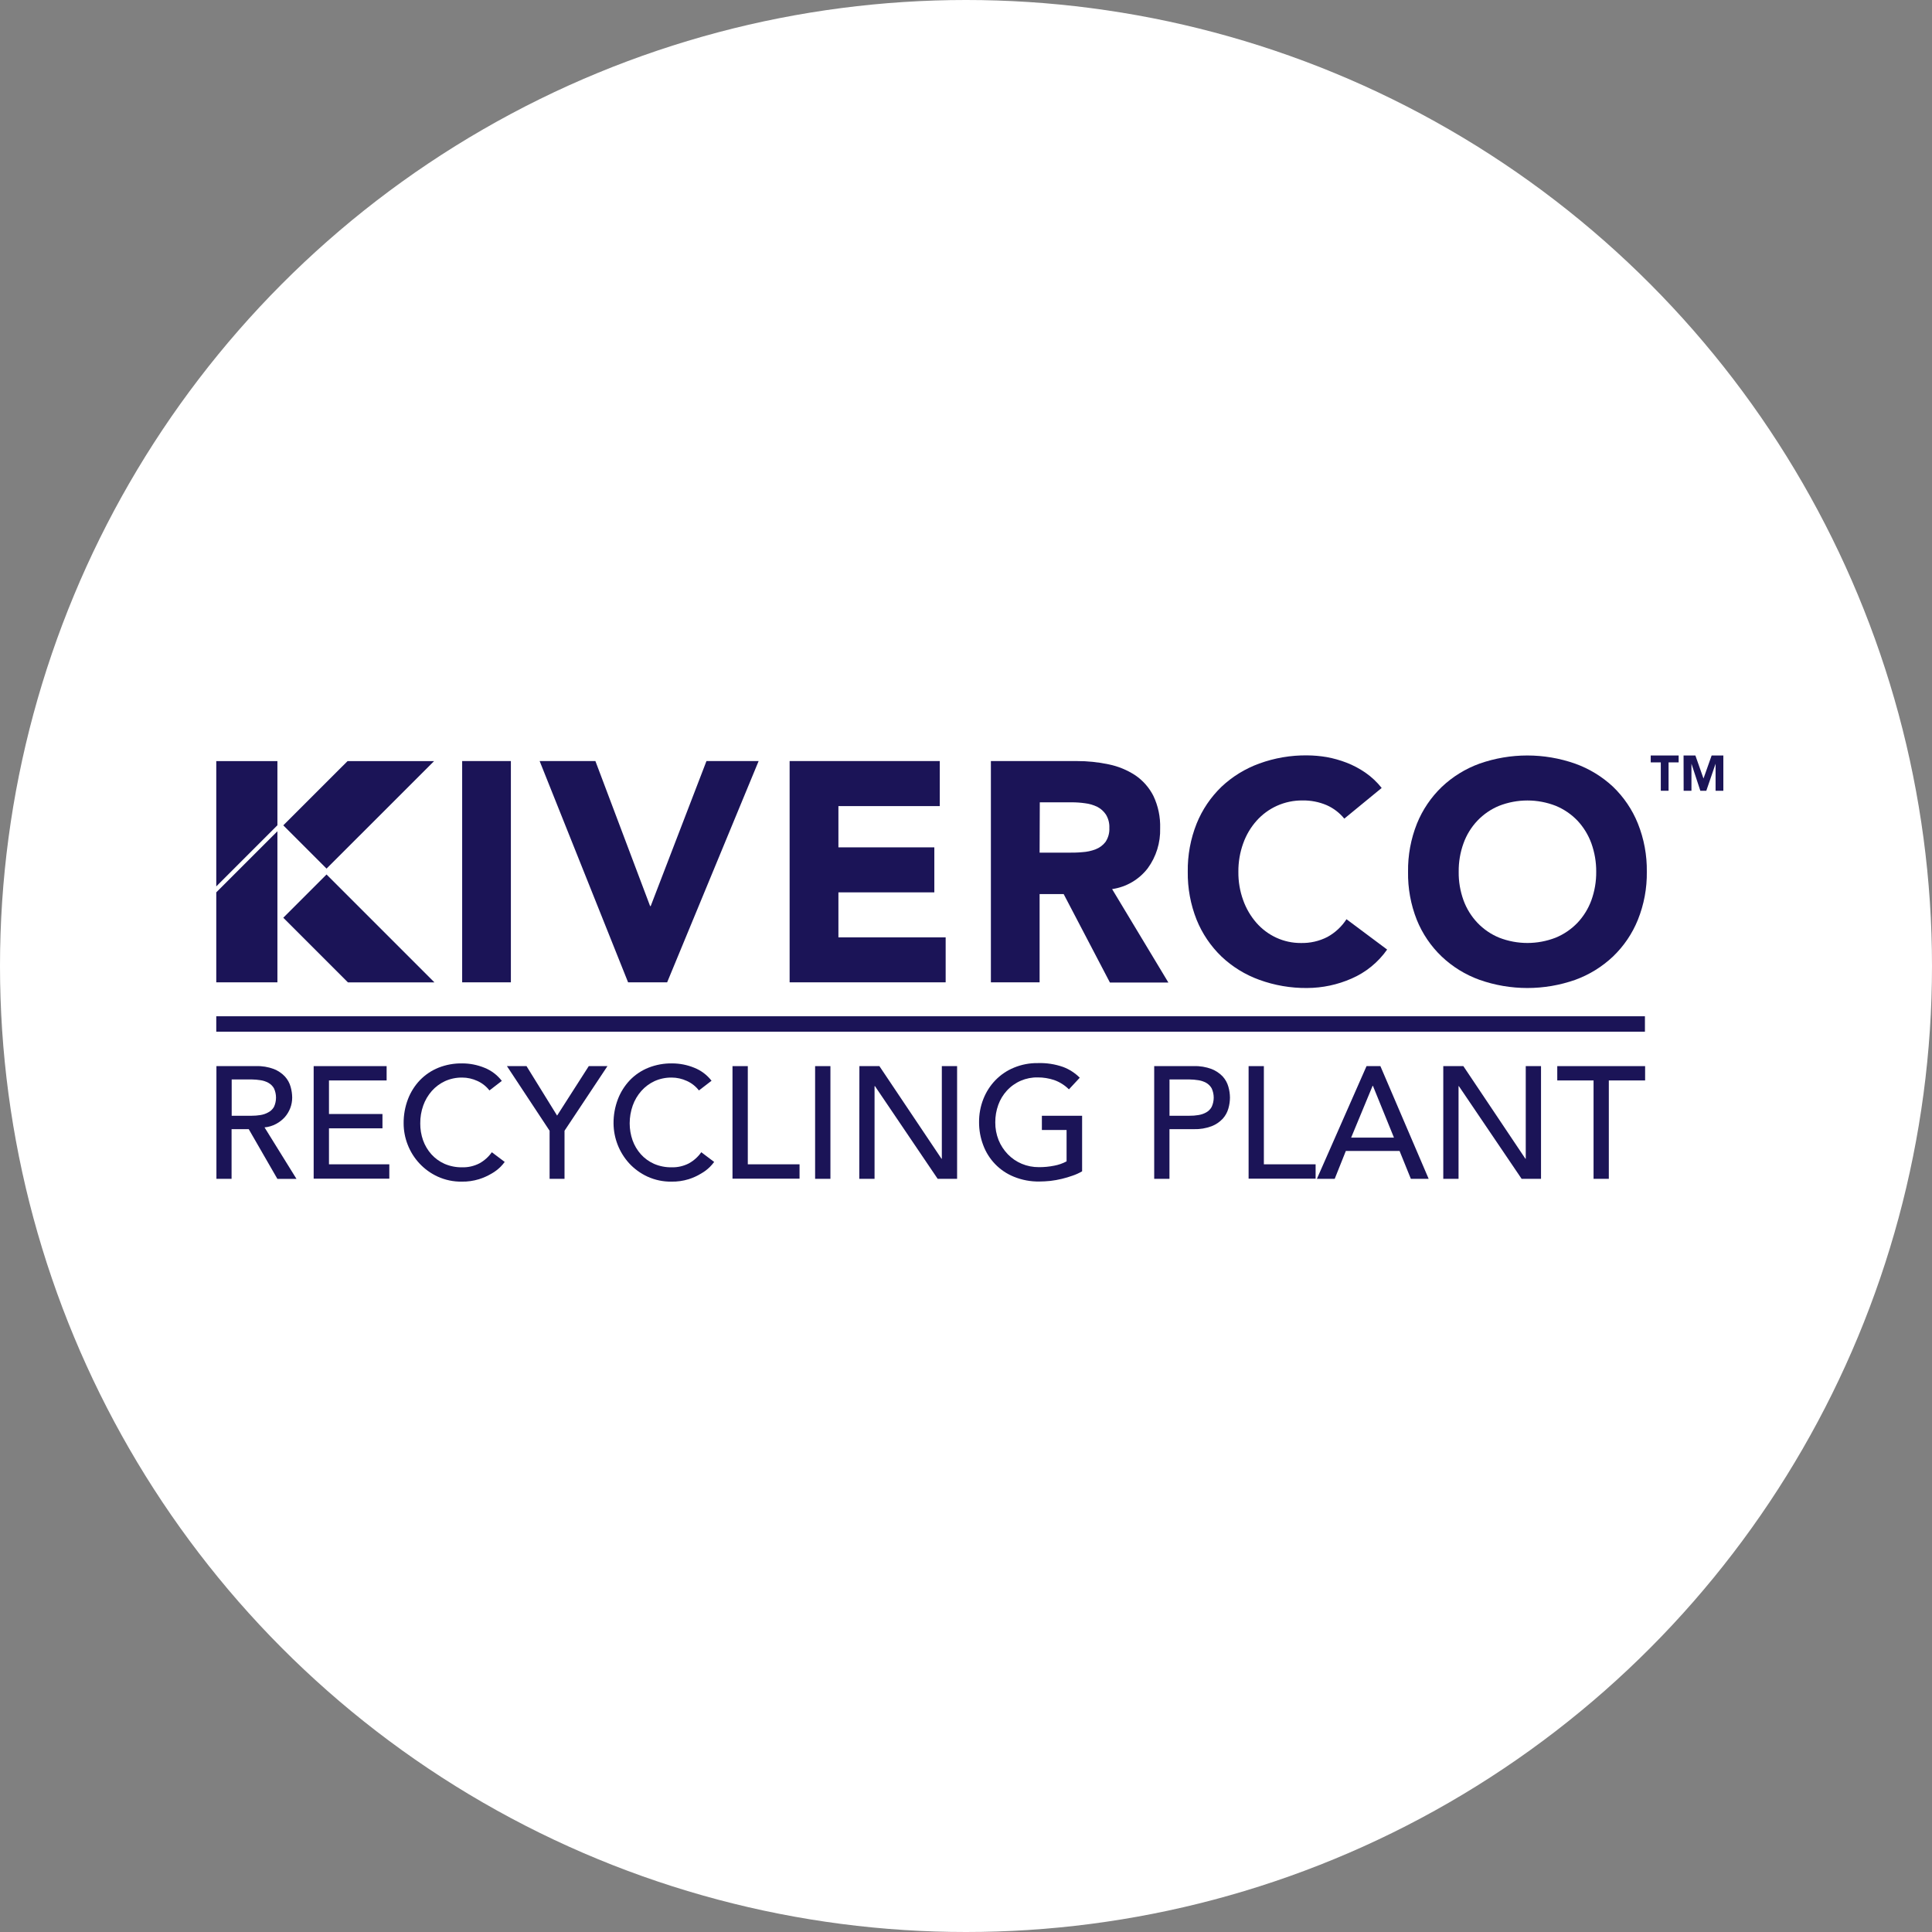 <svg width="51" height="51" viewBox="0 0 51 51" fill="none" xmlns="http://www.w3.org/2000/svg">
<rect x="0" y="0" width="51" height="51" fill="#808080" stroke="none"/>
<circle cx="25.5" cy="25.5" r="25.5" fill="white"/>
<path d="M5.709 23.556V25.931H7.323V21.943L5.709 23.556Z" fill="#1B1457"/>
<path d="M7.323 21.785V20.091H5.709V23.399L7.323 21.785Z" fill="#1B1457"/>
<path d="M9.175 20.091L7.478 21.787L8.62 22.929L11.458 20.092L11.457 20.091H9.175Z" fill="#1B1457"/>
<path d="M9.184 25.932L7.478 24.226L8.62 23.084L11.467 25.931L11.466 25.932H9.184Z" fill="#1B1457"/>
<path d="M43.422 26.827V27.234H5.709V26.827H43.422Z" fill="#1B1457"/>
<path fill-rule="evenodd" clip-rule="evenodd" d="M6.759 28.143H5.713V31.118H6.113V29.807H6.566L7.322 31.119H7.826L6.983 29.76C7.089 29.751 7.192 29.72 7.286 29.67C7.373 29.624 7.452 29.563 7.518 29.49C7.58 29.419 7.629 29.337 7.663 29.249C7.696 29.162 7.713 29.068 7.713 28.974C7.712 28.877 7.698 28.78 7.671 28.687C7.643 28.586 7.591 28.494 7.521 28.417C7.44 28.331 7.341 28.264 7.23 28.22C7.08 28.164 6.92 28.137 6.759 28.143ZM6.646 29.453H6.116V28.495H6.652C6.728 28.496 6.804 28.503 6.879 28.515C6.951 28.525 7.021 28.549 7.085 28.584C7.146 28.618 7.197 28.668 7.232 28.729C7.304 28.885 7.304 29.064 7.232 29.22C7.196 29.282 7.143 29.333 7.079 29.365C7.015 29.401 6.945 29.424 6.873 29.435C6.798 29.447 6.722 29.453 6.646 29.453Z" fill="#1B1457"/>
<path d="M8.28 28.143H10.206V28.521H8.684V29.407H10.096V29.785H8.684V30.735H10.277V31.114H8.28V28.143H8.28Z" fill="#1B1457"/>
<path d="M12.92 28.785C12.836 28.676 12.726 28.59 12.601 28.534C12.476 28.476 12.339 28.445 12.201 28.445C12.045 28.443 11.89 28.475 11.748 28.539C11.615 28.601 11.496 28.689 11.399 28.798C11.3 28.911 11.223 29.041 11.173 29.182C11.119 29.334 11.092 29.494 11.094 29.655C11.092 29.807 11.118 29.958 11.168 30.101C11.217 30.237 11.291 30.362 11.387 30.47C11.484 30.578 11.603 30.664 11.736 30.723C11.883 30.786 12.042 30.817 12.202 30.814C12.359 30.818 12.515 30.782 12.655 30.71C12.786 30.638 12.898 30.537 12.983 30.416L13.323 30.672C13.289 30.718 13.251 30.763 13.21 30.804C13.142 30.87 13.066 30.929 12.983 30.976C12.876 31.04 12.762 31.091 12.644 31.128C12.497 31.173 12.344 31.195 12.191 31.192C11.971 31.196 11.753 31.15 11.553 31.059C11.188 30.891 10.904 30.587 10.76 30.212C10.691 30.034 10.655 29.845 10.655 29.654C10.653 29.437 10.691 29.221 10.768 29.018C10.839 28.831 10.947 28.659 11.085 28.514C11.224 28.371 11.391 28.258 11.576 28.184C11.776 28.105 11.99 28.067 12.205 28.071C12.403 28.071 12.599 28.11 12.783 28.184C12.967 28.256 13.127 28.377 13.247 28.533L12.92 28.785Z" fill="#1B1457"/>
<path d="M14.508 29.849L13.382 28.143H13.899L14.706 29.449L15.542 28.143H16.035L14.902 29.849V31.118H14.508V29.849Z" fill="#1B1457"/>
<path d="M18.45 28.785C18.366 28.676 18.256 28.59 18.131 28.534C18.005 28.476 17.869 28.445 17.731 28.445C17.575 28.443 17.42 28.475 17.278 28.539C17.145 28.601 17.026 28.689 16.929 28.799C16.83 28.911 16.753 29.041 16.703 29.182C16.649 29.334 16.622 29.494 16.622 29.655C16.622 29.807 16.648 29.958 16.698 30.101C16.747 30.237 16.821 30.362 16.917 30.47C17.014 30.578 17.133 30.664 17.266 30.723C17.413 30.786 17.572 30.817 17.732 30.814C17.889 30.818 18.045 30.782 18.185 30.71C18.315 30.638 18.427 30.538 18.512 30.416L18.852 30.672C18.818 30.719 18.78 30.763 18.739 30.804C18.671 30.871 18.595 30.929 18.512 30.976C18.408 31.04 18.296 31.091 18.179 31.128C18.033 31.173 17.88 31.195 17.726 31.192C17.507 31.196 17.29 31.15 17.09 31.059C16.907 30.974 16.742 30.854 16.606 30.706C16.345 30.418 16.199 30.044 16.196 29.655C16.194 29.437 16.233 29.221 16.31 29.018C16.381 28.831 16.489 28.66 16.627 28.514C16.765 28.371 16.932 28.259 17.117 28.185C17.317 28.106 17.531 28.067 17.747 28.071C17.945 28.072 18.141 28.11 18.324 28.185C18.505 28.256 18.664 28.375 18.783 28.529L18.45 28.785Z" fill="#1B1457"/>
<path d="M19.336 28.143H19.74V30.735H21.106V31.114H19.336V28.143Z" fill="#1B1457"/>
<path d="M21.517 28.143H21.921V31.118H21.517V28.143Z" fill="#1B1457"/>
<path d="M22.686 28.143H23.214L24.853 30.588H24.862V28.143H25.265V31.118H24.752L23.097 28.672H23.086V31.118H22.683L22.686 28.143Z" fill="#1B1457"/>
<path d="M28.565 29.453V30.92C28.486 30.966 28.403 31.004 28.317 31.033C28.222 31.067 28.126 31.096 28.029 31.119C27.93 31.143 27.828 31.161 27.727 31.173C27.623 31.183 27.528 31.189 27.438 31.189C27.207 31.193 26.978 31.15 26.764 31.063C26.387 30.911 26.093 30.606 25.953 30.225C25.881 30.034 25.844 29.831 25.845 29.626C25.843 29.415 25.881 29.205 25.959 29.009C26.032 28.824 26.14 28.655 26.278 28.513C26.417 28.37 26.583 28.258 26.767 28.183C26.965 28.101 27.179 28.06 27.393 28.063C27.622 28.055 27.85 28.09 28.066 28.166C28.23 28.228 28.379 28.325 28.503 28.449L28.217 28.756C28.106 28.646 27.973 28.562 27.826 28.51C27.686 28.464 27.54 28.44 27.393 28.441C27.084 28.435 26.788 28.562 26.579 28.79C26.479 28.899 26.402 29.027 26.352 29.166C26.299 29.313 26.272 29.469 26.273 29.626C26.271 29.786 26.301 29.946 26.36 30.095C26.417 30.235 26.5 30.362 26.605 30.471C26.709 30.578 26.833 30.663 26.971 30.721C27.114 30.781 27.268 30.811 27.424 30.81C27.56 30.811 27.696 30.798 27.829 30.771C27.943 30.75 28.053 30.712 28.155 30.657V29.829H27.503V29.453H28.565Z" fill="#1B1457"/>
<path fill-rule="evenodd" clip-rule="evenodd" d="M31.515 28.143H30.468H30.468V31.118H30.871V29.807H31.515C31.675 29.812 31.835 29.785 31.985 29.729C32.096 29.686 32.195 29.618 32.277 29.532C32.347 29.454 32.398 29.362 32.426 29.262C32.453 29.169 32.467 29.072 32.468 28.974C32.467 28.877 32.453 28.78 32.426 28.687C32.398 28.586 32.347 28.494 32.277 28.417C32.195 28.331 32.095 28.264 31.985 28.22C31.834 28.164 31.675 28.137 31.515 28.143ZM31.4 29.453H30.872V28.495H31.4C31.478 28.496 31.557 28.502 31.634 28.515C31.706 28.525 31.776 28.549 31.84 28.584C31.9 28.618 31.95 28.668 31.985 28.729C32.057 28.885 32.057 29.064 31.985 29.22C31.951 29.281 31.901 29.332 31.84 29.365C31.776 29.401 31.706 29.424 31.634 29.435C31.557 29.448 31.478 29.454 31.4 29.453Z" fill="#1B1457"/>
<path d="M32.96 28.143H33.363V30.735H34.729V31.114H32.96V28.143H32.96Z" fill="#1B1457"/>
<path fill-rule="evenodd" clip-rule="evenodd" d="M36.439 28.143H36.073L34.763 31.118H35.233L35.527 30.382H36.945L37.243 31.118H37.713L36.439 28.143ZM36.242 28.664L36.797 30.03H35.667L36.233 28.664H36.242Z" fill="#1B1457"/>
<path d="M38.099 28.143H38.629L40.267 30.588H40.276V28.143H40.679V31.118H40.167L38.511 28.672H38.502V31.118H38.099V28.143Z" fill="#1B1457"/>
<path d="M42.066 28.521H41.108V28.143H43.427V28.521H42.469V31.118H42.066L42.066 28.521Z" fill="#1B1457"/>
<path d="M43.841 20.125H43.575V19.943H44.312V20.125H44.046V20.874H43.841V20.125H43.841Z" fill="#1B1457"/>
<path d="M44.442 19.943H44.754L44.968 20.551L45.183 19.943H45.492V20.875H45.287V20.16L45.042 20.875H44.885L44.65 20.16V20.875H44.444L44.442 19.943Z" fill="#1B1457"/>
<path d="M12.2 20.09H13.486V25.931H12.2V20.09Z" fill="#1B1457"/>
<path d="M14.245 20.09H15.717L17.161 23.918H17.177L18.649 20.09H20.026L17.611 25.931H16.58L14.245 20.09Z" fill="#1B1457"/>
<path d="M20.844 20.09H24.808V21.279H22.132V22.368H24.664V23.556H22.132V24.744H24.963V25.931H20.844V20.09Z" fill="#1B1457"/>
<path fill-rule="evenodd" clip-rule="evenodd" d="M28.422 20.09H26.157H26.157V25.931H27.443V23.601H28.078L29.299 25.936H30.842L29.357 23.47C29.73 23.416 30.067 23.22 30.297 22.921C30.521 22.615 30.636 22.243 30.625 21.863C30.634 21.569 30.573 21.276 30.447 21.01C30.336 20.791 30.172 20.604 29.969 20.466C29.755 20.326 29.517 20.228 29.267 20.177C28.989 20.118 28.706 20.089 28.422 20.09ZM28.202 22.508H27.443L27.448 21.179H28.289C28.408 21.179 28.526 21.187 28.644 21.204C28.755 21.217 28.864 21.249 28.965 21.298C29.057 21.345 29.135 21.415 29.192 21.5C29.258 21.607 29.29 21.73 29.284 21.855C29.291 21.987 29.255 22.117 29.181 22.227C29.113 22.314 29.023 22.381 28.92 22.42C28.808 22.463 28.69 22.488 28.57 22.495C28.44 22.508 28.315 22.508 28.202 22.508Z" fill="#1B1457"/>
<path d="M35.486 21.61C35.361 21.456 35.201 21.334 35.02 21.254C34.818 21.168 34.6 21.126 34.381 21.13C34.149 21.128 33.92 21.176 33.708 21.271C33.505 21.363 33.322 21.496 33.173 21.663C33.017 21.837 32.897 22.04 32.818 22.261C32.731 22.501 32.688 22.756 32.69 23.012C32.687 23.269 32.73 23.524 32.818 23.766C32.896 23.984 33.014 24.185 33.166 24.36C33.312 24.526 33.49 24.66 33.69 24.752C33.893 24.846 34.114 24.894 34.338 24.893C34.582 24.899 34.824 24.845 35.041 24.733C35.245 24.621 35.418 24.46 35.544 24.265L36.617 25.066C36.38 25.403 36.055 25.669 35.677 25.832C35.307 25.995 34.908 26.079 34.504 26.081C34.074 26.085 33.647 26.012 33.243 25.865C32.871 25.731 32.531 25.521 32.244 25.25C31.96 24.976 31.736 24.646 31.588 24.28C31.428 23.877 31.348 23.445 31.354 23.011C31.348 22.576 31.427 22.145 31.588 21.741C31.736 21.374 31.96 21.043 32.244 20.769C32.532 20.498 32.871 20.29 33.243 20.155C33.647 20.008 34.074 19.935 34.504 19.94C34.677 19.941 34.849 19.956 35.02 19.985C35.199 20.017 35.374 20.067 35.544 20.132C35.72 20.2 35.888 20.289 36.043 20.396C36.206 20.509 36.35 20.645 36.473 20.8L35.486 21.61Z" fill="#1B1457"/>
<path fill-rule="evenodd" clip-rule="evenodd" d="M37.404 21.741C37.243 22.145 37.163 22.577 37.169 23.012C37.162 23.446 37.24 23.878 37.4 24.282C37.548 24.648 37.772 24.978 38.057 25.25C38.344 25.522 38.684 25.731 39.055 25.865C39.873 26.153 40.765 26.153 41.583 25.865C41.954 25.73 42.294 25.52 42.581 25.248C42.865 24.975 43.089 24.645 43.236 24.28C43.398 23.877 43.478 23.446 43.472 23.012C43.478 22.576 43.398 22.143 43.236 21.739C43.089 21.373 42.865 21.043 42.581 20.769C42.292 20.499 41.951 20.291 41.579 20.158C40.762 19.871 39.872 19.871 39.055 20.158C38.685 20.292 38.347 20.501 38.061 20.771C37.776 21.045 37.552 21.375 37.404 21.741ZM38.633 23.766C38.546 23.524 38.502 23.269 38.506 23.012C38.503 22.756 38.546 22.501 38.633 22.261C38.713 22.038 38.838 21.835 39.001 21.663C39.162 21.494 39.357 21.36 39.574 21.271C40.054 21.084 40.587 21.084 41.066 21.271C41.283 21.36 41.479 21.494 41.641 21.663C41.802 21.835 41.927 22.039 42.008 22.261C42.094 22.501 42.138 22.756 42.136 23.012C42.139 23.269 42.095 23.524 42.008 23.766C41.927 23.987 41.802 24.189 41.641 24.36C41.478 24.529 41.283 24.663 41.066 24.752C40.586 24.939 40.053 24.939 39.574 24.752C39.357 24.663 39.162 24.529 39.001 24.36C38.839 24.189 38.714 23.987 38.633 23.766Z" fill="#1B1457"/>
</svg>

